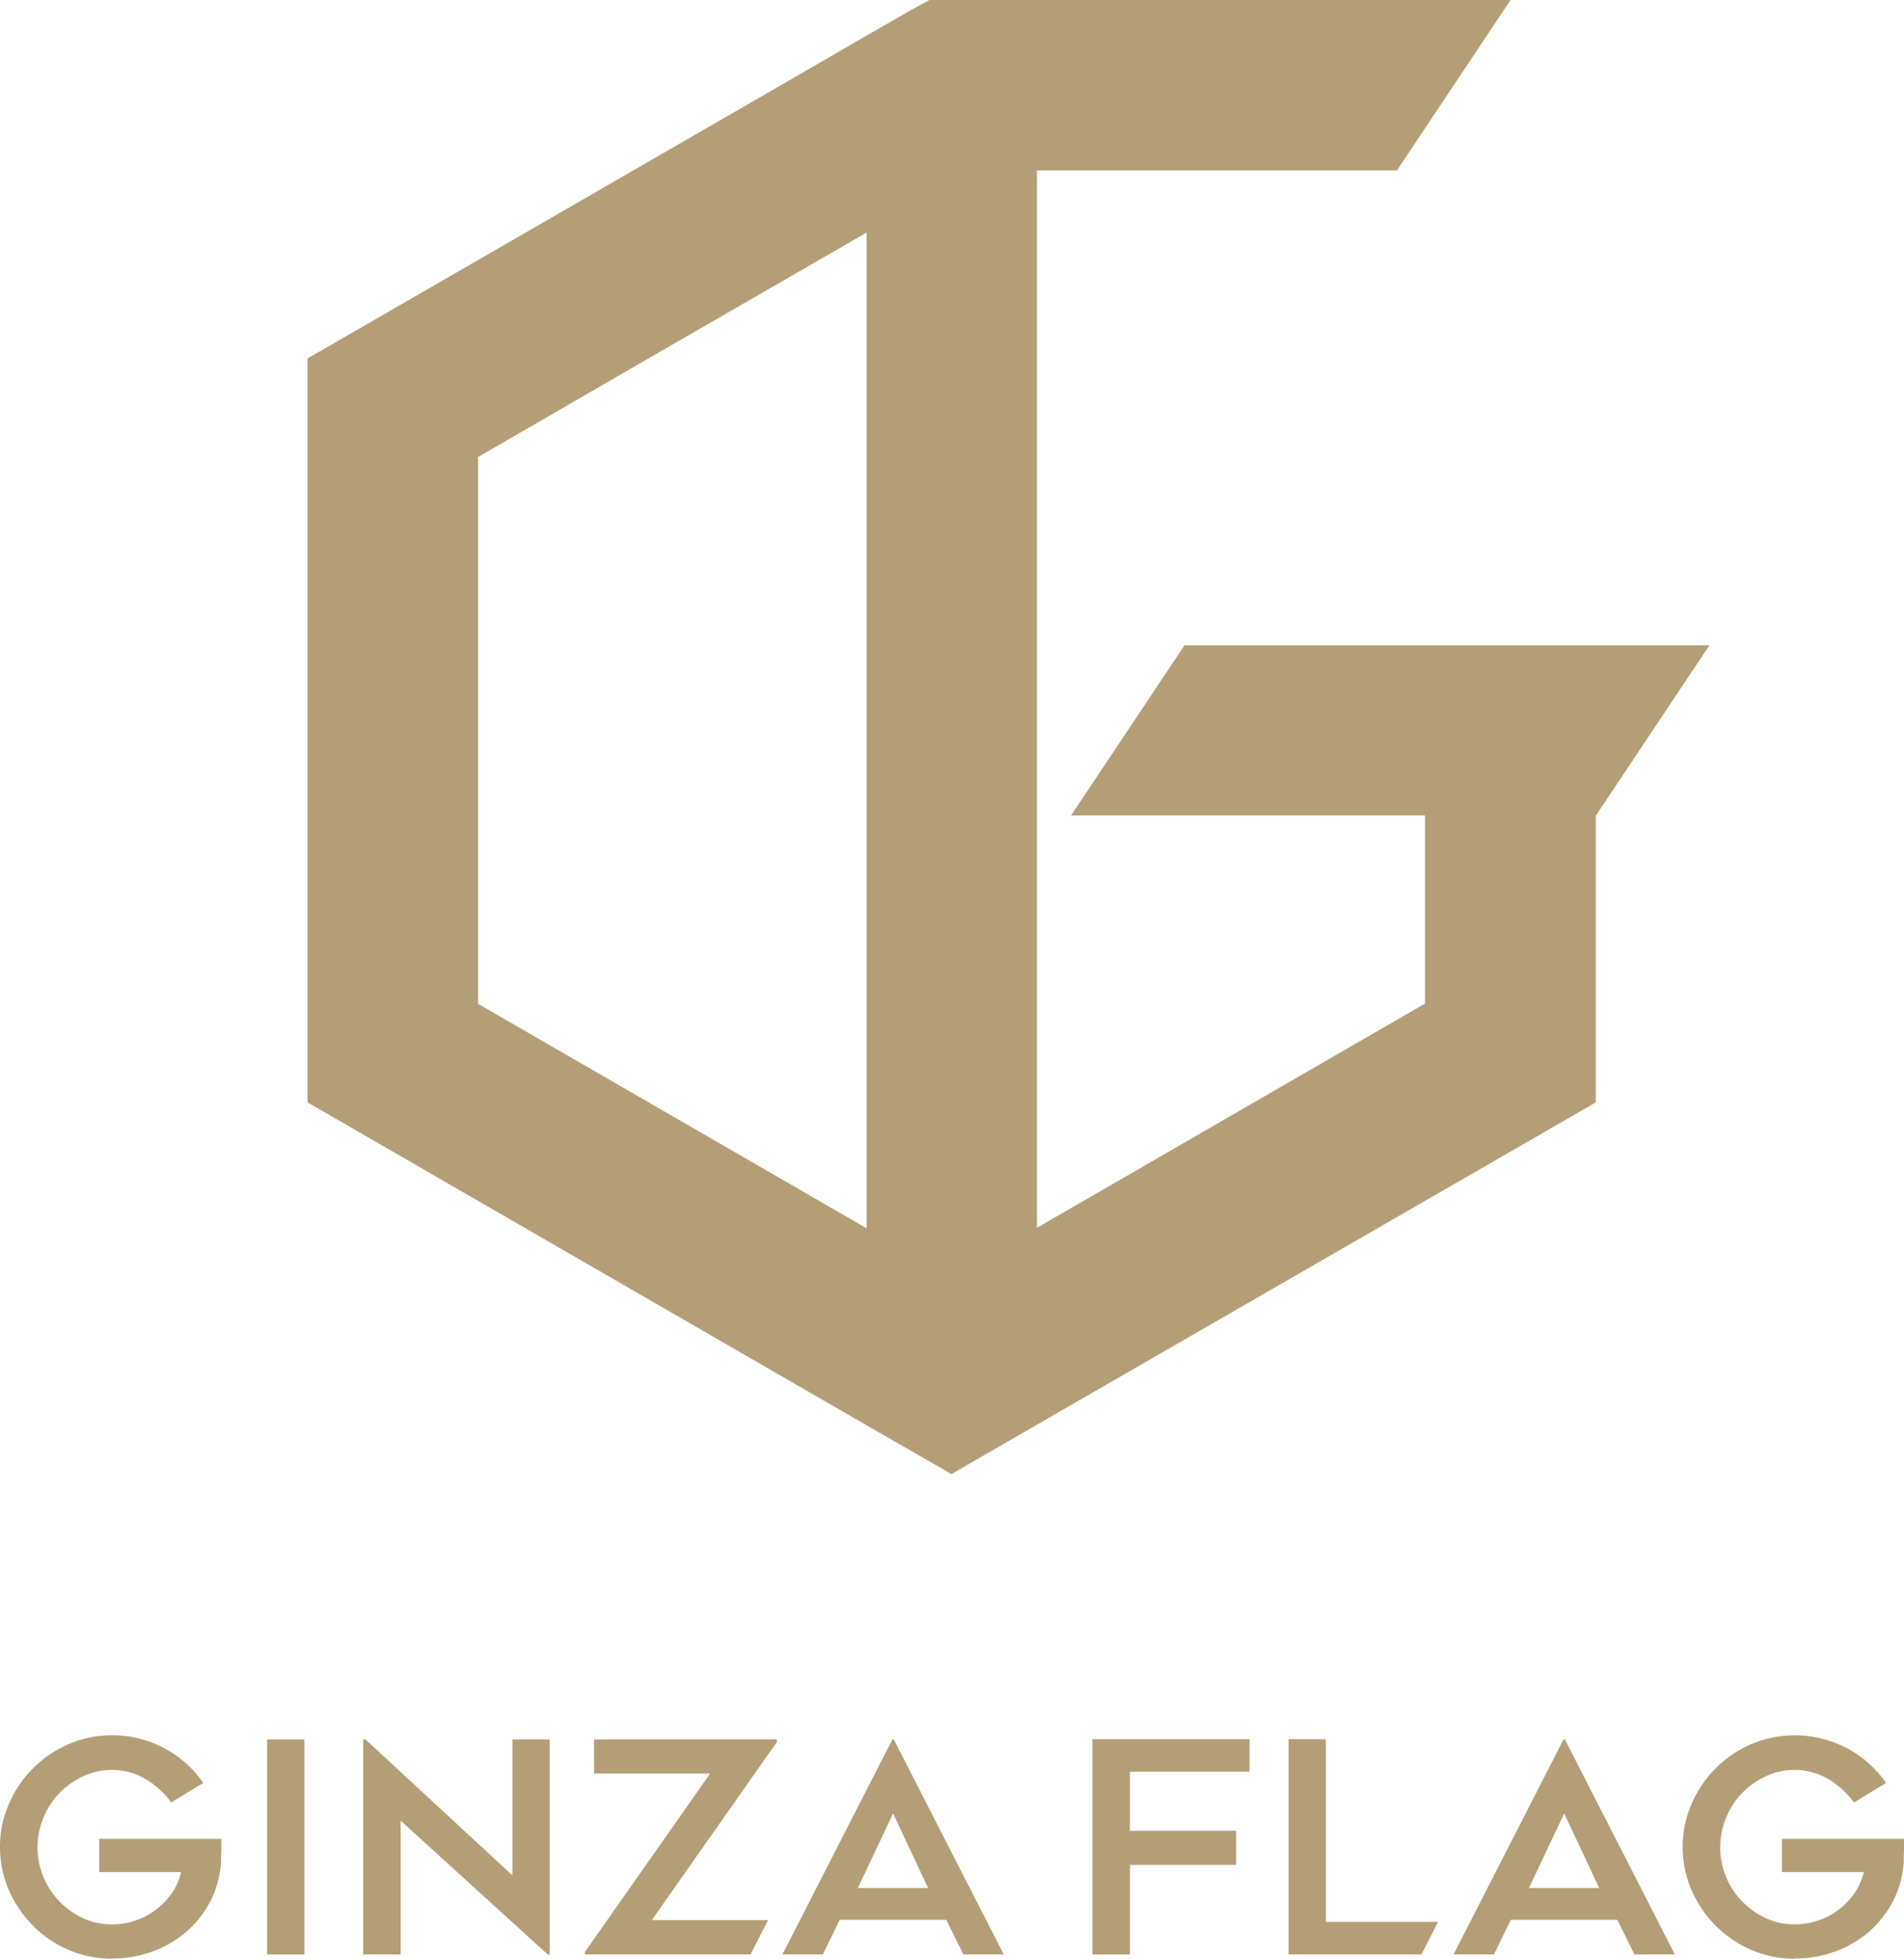 <svg xmlns="http://www.w3.org/2000/svg" xmlns:xlink="http://www.w3.org/1999/xlink" width="269" height="276.706" viewBox="0 0 269 276.706">
  <defs>
    <clipPath id="clip-path">
      <rect id="長方形_826" data-name="長方形 826" width="269" height="276.706" fill="none"/>
    </clipPath>
  </defs>
  <g id="グループ_414" data-name="グループ 414" clip-path="url(#clip-path)">
    <path id="パス_1682" data-name="パス 1682" d="M137.625,91.136,121.579,115.2h50.007v26.573l-54.827,31.679V24.068h50.864L183.668,0h-82.1L98.779,1.522s-.063.063-6.12,3.52C84.509,9.8,65.2,20.9,19.693,47.185L13.7,50.642V155.73l78.959,45.6,12.018,6.913,12.082-6.976,78.959-45.536V115.236l16.046-24.068H137.625ZM37.8,141.778V64.563c11.543-6.691,37.323-21.595,54.891-31.71V173.52L37.8,141.809Z" transform="translate(29.743 0)" fill="#b49e76"/>
    <path id="パス_1683" data-name="パス 1683" d="M15.824,108.862a15.3,15.3,0,0,1-6.12-1.237,15.726,15.726,0,0,1-5.01-3.393,16.737,16.737,0,0,1-3.425-5.01A15.322,15.322,0,0,1,0,93.1a14.8,14.8,0,0,1,1.268-6.12A15.786,15.786,0,0,1,4.693,81.94,16.085,16.085,0,0,1,9.7,78.547a15.3,15.3,0,0,1,6.12-1.237,15.336,15.336,0,0,1,7.547,1.9,15.677,15.677,0,0,1,5.359,4.82L24.2,86.791a12.429,12.429,0,0,0-3.456-3.2,9.383,9.383,0,0,0-4.915-1.4,9.564,9.564,0,0,0-4.122.92,11.391,11.391,0,0,0-3.33,2.378A10.827,10.827,0,0,0,6.12,88.979,11.027,11.027,0,0,0,5.3,93.134a10.906,10.906,0,0,0,.824,4.154,11.036,11.036,0,0,0,2.251,3.456,11.389,11.389,0,0,0,3.33,2.378,9.54,9.54,0,0,0,4.122.888,9.819,9.819,0,0,0,3.2-.507,10.28,10.28,0,0,0,2.822-1.427,11.17,11.17,0,0,0,2.22-2.188,8.7,8.7,0,0,0,1.4-2.822l.127-.444H14.016V91.929h17.25V93.26c0,.444-.032.888-.032,1.332a7.771,7.771,0,0,1-.032.951,13.832,13.832,0,0,1-1.554,5.327,14.522,14.522,0,0,1-3.361,4.217,15.353,15.353,0,0,1-4.757,2.759,16.016,16.016,0,0,1-5.644.983Z" transform="translate(0 167.844)" fill="#b49e76"/>
    <rect id="長方形_825" data-name="長方形 825" width="5.264" height="30.379" transform="translate(37.735 245.725)" fill="#b49e76"/>
    <path id="パス_1684" data-name="パス 1684" d="M42.246,107.869l-20.77-18.9v18.9h-5.3V77.49H16.5l20.77,19.217V77.49h5.264v30.379Z" transform="translate(35.128 168.234)" fill="#b49e76"/>
    <path id="パス_1685" data-name="パス 1685" d="M26.06,107.869v-.349L43.754,82.31H27.36V77.49H53.172v.381L35.51,103.017H51.936l-2.473,4.852Z" transform="translate(56.578 168.234)" fill="#b49e76"/>
    <path id="パス_1686" data-name="パス 1686" d="M60.419,107.869l-2.41-4.883H42.946l-2.378,4.883H34.86L50.4,77.49h.19l15.538,30.379ZM45.483,98.482H55.44L50.493,87.954,45.515,98.482Z" transform="translate(75.683 168.234)" fill="#b49e76"/>
    <path id="パス_1687" data-name="パス 1687" d="M48.67,107.89V77.48h22.2v4.6h-16.9v8.34h15v4.82h-15V107.89Z" transform="translate(105.665 168.213)" fill="#b49e76"/>
    <path id="パス_1688" data-name="パス 1688" d="M57.41,107.89V77.48h5.264v25.812H78.529l-2.347,4.6Z" transform="translate(124.64 168.213)" fill="#b49e76"/>
    <path id="パス_1689" data-name="パス 1689" d="M90.794,108.862a15.3,15.3,0,0,1-6.12-1.237,16.086,16.086,0,0,1-5.01-3.393,16.737,16.737,0,0,1-3.425-5.01A15.322,15.322,0,0,1,74.97,93.1a14.8,14.8,0,0,1,1.268-6.12,15.786,15.786,0,0,1,3.425-5.042,16.086,16.086,0,0,1,5.01-3.393,15.849,15.849,0,0,1,13.667.666,15.677,15.677,0,0,1,5.359,4.82l-4.535,2.759a12.429,12.429,0,0,0-3.456-3.2,9.383,9.383,0,0,0-4.915-1.4,9.564,9.564,0,0,0-4.122.92,11.391,11.391,0,0,0-3.33,2.378,10.827,10.827,0,0,0-2.251,3.488,11.027,11.027,0,0,0-.824,4.154,10.906,10.906,0,0,0,.824,4.154,11.036,11.036,0,0,0,2.251,3.456,11.389,11.389,0,0,0,3.33,2.378,9.539,9.539,0,0,0,4.122.888A9.819,9.819,0,0,0,94,103.5a10.166,10.166,0,0,0,5.042-3.615,8.7,8.7,0,0,0,1.4-2.822l.127-.444H88.986V91.929h17.251V93.26c0,.444-.032.888-.032,1.332a7.765,7.765,0,0,1-.032.951,14,14,0,0,1-1.554,5.327,15.067,15.067,0,0,1-3.361,4.217,15.353,15.353,0,0,1-4.757,2.759,16.016,16.016,0,0,1-5.644.983Z" transform="translate(162.763 167.844)" fill="#b49e76"/>
    <path id="パス_1690" data-name="パス 1690" d="M90.319,107.869l-2.41-4.883H72.846l-2.378,4.883H64.76L80.3,77.49h.19l15.538,30.379ZM75.383,98.482H85.34L80.393,87.954,75.415,98.482Z" transform="translate(140.597 168.234)" fill="#b49e76"/>
  </g>
</svg>
